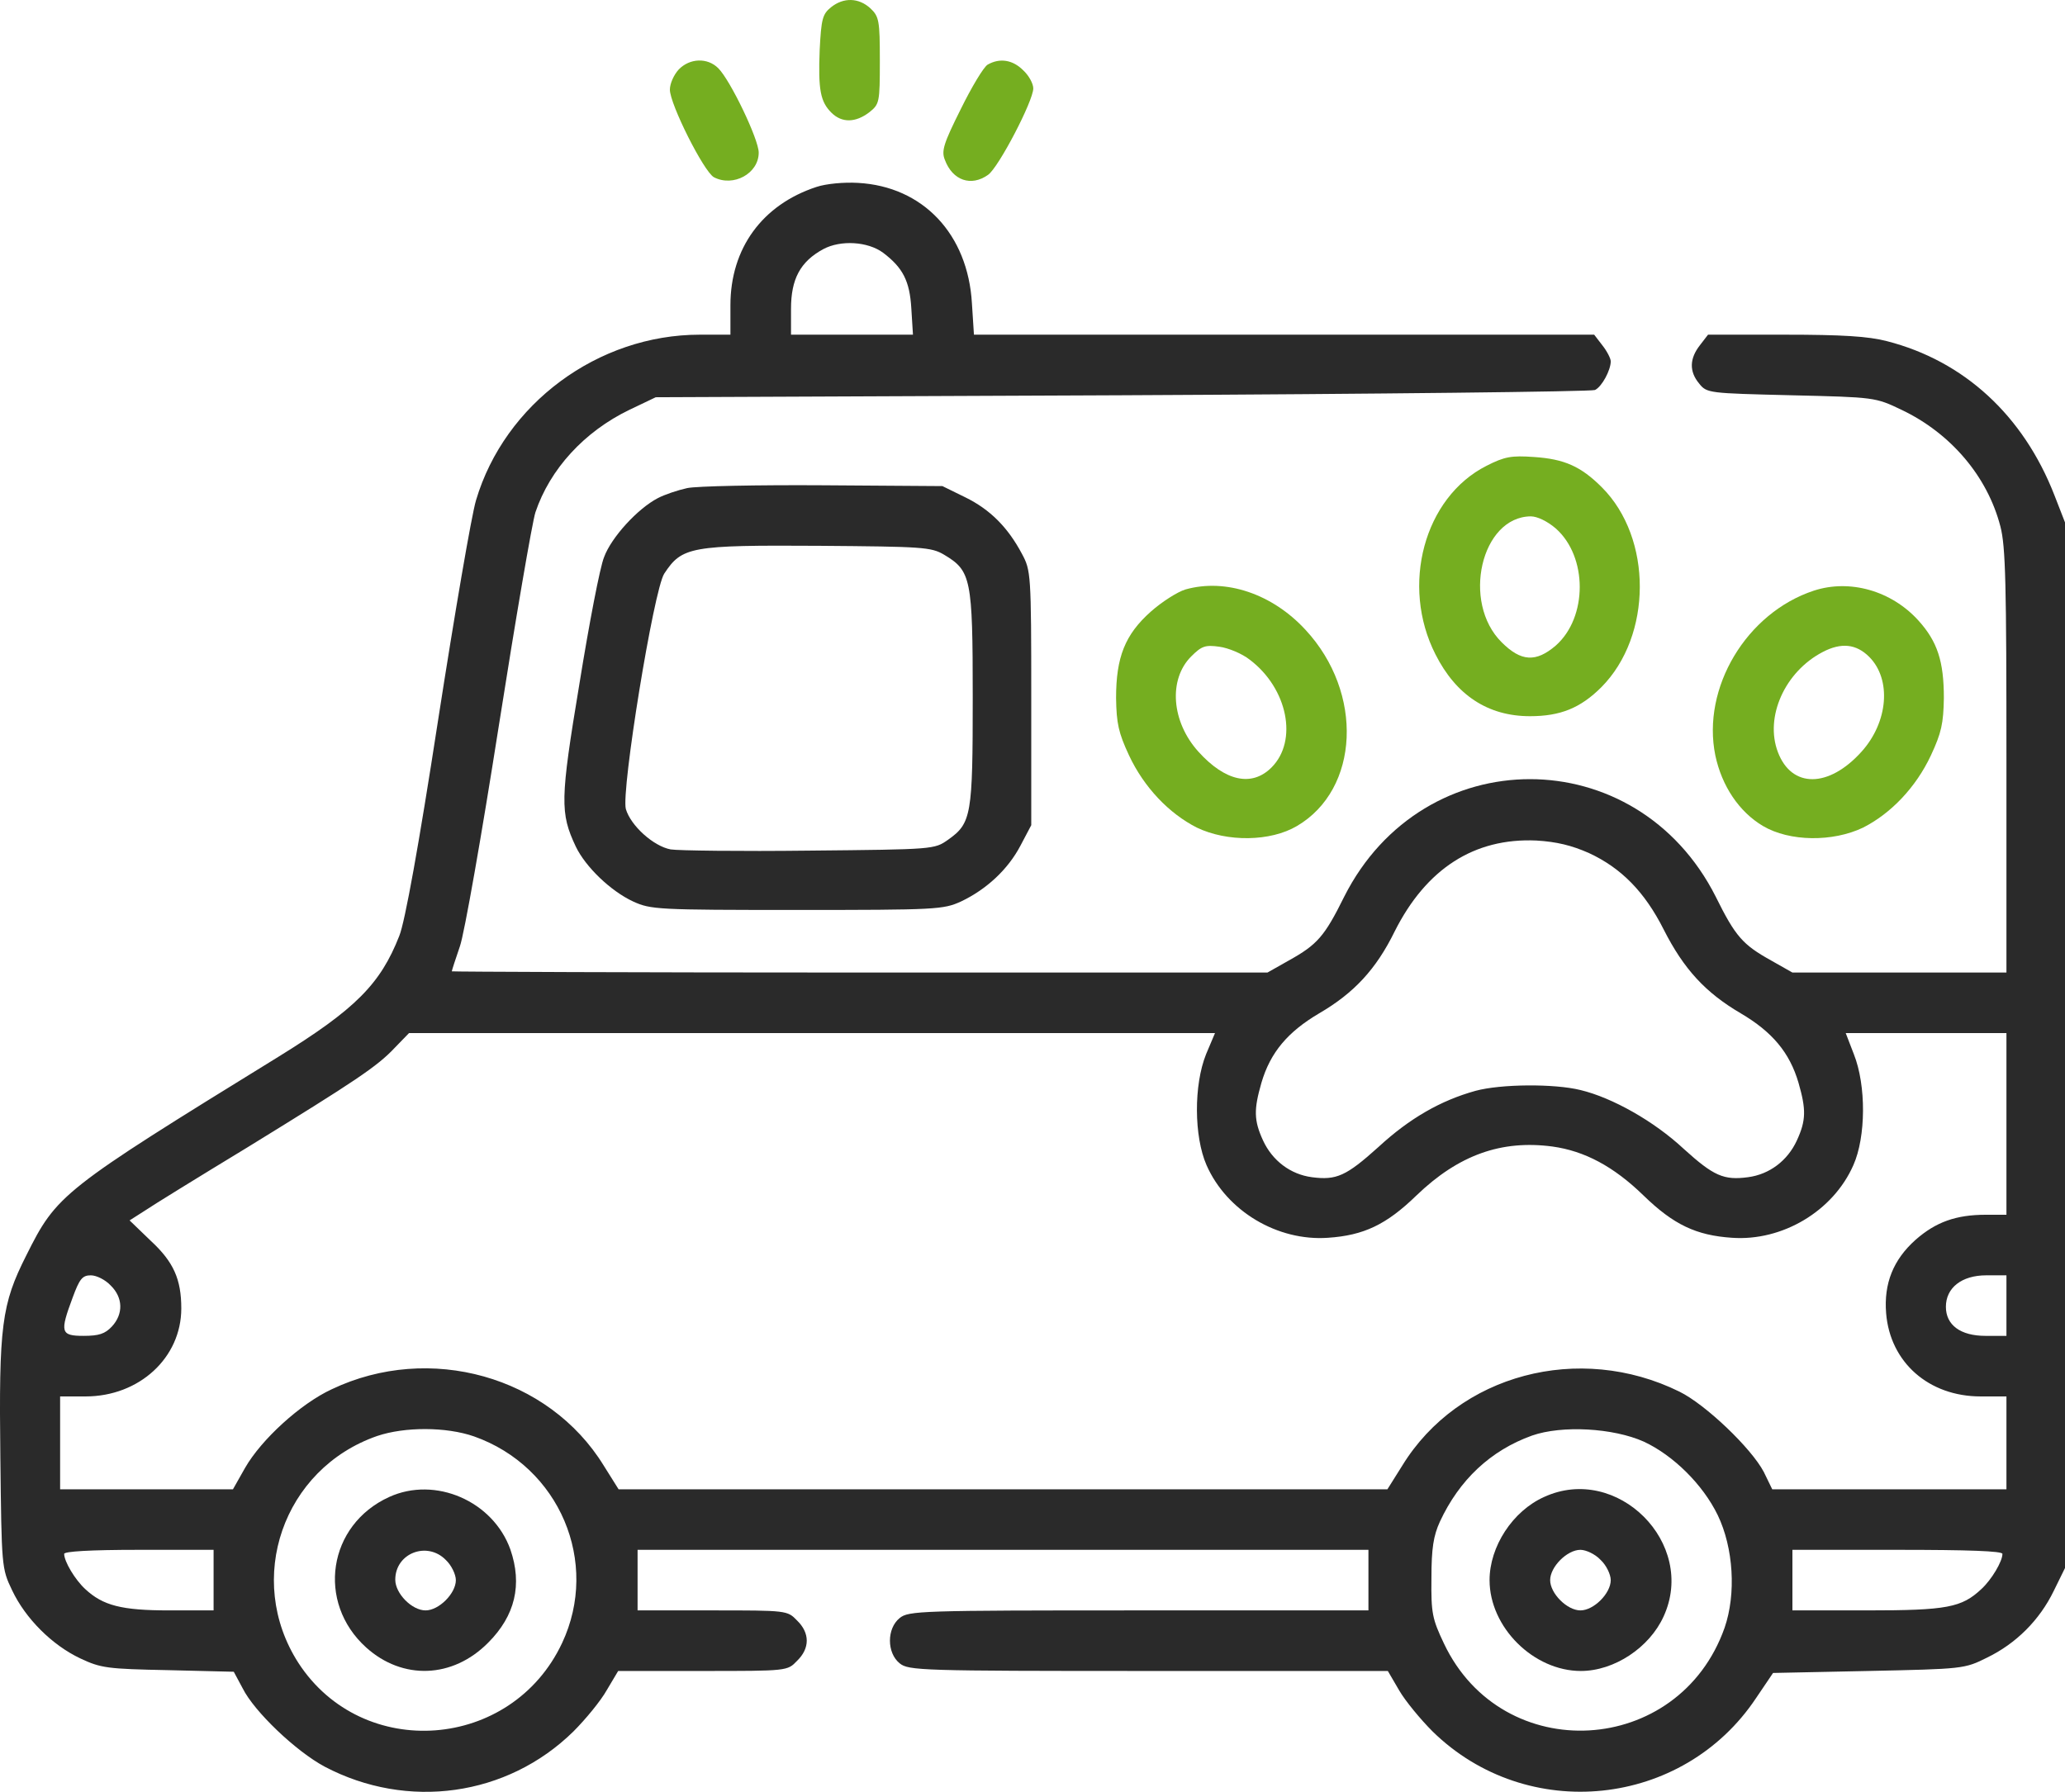 <?xml version="1.0" encoding="UTF-8"?> <svg xmlns="http://www.w3.org/2000/svg" width="53" height="46" viewBox="0 0 53 46" fill="none"><path d="M21.328 0.187C21.11 0.363 21.079 0.487 21.038 1.275C20.996 2.312 21.058 2.612 21.338 2.892C21.608 3.161 21.96 3.151 22.312 2.882C22.572 2.674 22.582 2.633 22.582 1.555C22.582 0.529 22.561 0.425 22.344 0.218C22.043 -0.062 21.649 -0.072 21.328 0.187Z" fill="#75AE20"></path><path d="M17.421 1.783C17.296 1.918 17.193 2.146 17.193 2.301C17.193 2.674 18.063 4.405 18.323 4.55C18.82 4.809 19.473 4.457 19.473 3.918C19.473 3.576 18.747 2.063 18.436 1.752C18.157 1.472 17.701 1.493 17.421 1.783Z" fill="#75AE20"></path><path d="M25.349 1.659C25.245 1.721 24.935 2.239 24.655 2.809C24.22 3.68 24.157 3.876 24.251 4.104C24.448 4.633 24.924 4.799 25.36 4.488C25.629 4.301 26.52 2.591 26.52 2.27C26.52 2.146 26.406 1.938 26.261 1.804C25.992 1.534 25.66 1.482 25.349 1.659Z" fill="#75AE20"></path><path d="M20.955 4.799C19.566 5.255 18.747 6.374 18.747 7.835V8.592H17.96C15.348 8.592 12.954 10.364 12.218 12.841C12.104 13.214 11.669 15.754 11.244 18.489C10.746 21.723 10.394 23.661 10.249 24.024C9.762 25.267 9.119 25.91 7.14 27.133C1.574 30.564 1.46 30.657 0.673 32.232C0.041 33.486 -0.032 34.025 0.009 37.414C0.041 40.223 0.041 40.264 0.31 40.824C0.652 41.549 1.336 42.233 2.062 42.575C2.59 42.824 2.756 42.845 4.321 42.876L6 42.917L6.228 43.342C6.528 43.943 7.596 44.959 8.332 45.353C10.456 46.472 13.016 46.12 14.716 44.451C15.027 44.14 15.421 43.663 15.576 43.384L15.866 42.897H18.032C20.209 42.897 20.209 42.897 20.457 42.637C20.789 42.316 20.789 41.922 20.457 41.601C20.209 41.342 20.188 41.342 18.281 41.342H16.364V40.565V39.787H25.743H35.122V40.565V41.342H29.225C23.618 41.342 23.318 41.352 23.09 41.539C22.758 41.808 22.758 42.43 23.09 42.7C23.318 42.886 23.629 42.897 29.474 42.897H35.62L35.91 43.394C36.065 43.663 36.459 44.14 36.77 44.451C39.195 46.824 43.196 46.41 45.072 43.591L45.507 42.948L47.953 42.897C50.378 42.845 50.419 42.845 51 42.554C51.746 42.192 52.347 41.591 52.71 40.844L53 40.254V26.832V13.411L52.73 12.717C51.932 10.665 50.409 9.266 48.429 8.758C47.953 8.633 47.269 8.592 45.818 8.592H43.838L43.631 8.861C43.362 9.204 43.351 9.535 43.61 9.846C43.807 10.095 43.859 10.095 45.973 10.147C48.119 10.198 48.129 10.198 48.803 10.52C50.067 11.121 51.01 12.23 51.342 13.515C51.477 14.033 51.497 14.997 51.497 19.547V24.967H48.751H46.004L45.455 24.656C44.73 24.252 44.543 24.045 44.035 23.018C42.004 18.997 36.532 18.997 34.501 23.018C33.993 24.045 33.806 24.252 33.081 24.656L32.531 24.967H22.064C16.312 24.967 11.596 24.946 11.596 24.936C11.596 24.915 11.69 24.625 11.804 24.293C11.918 23.972 12.363 21.433 12.799 18.655C13.234 15.888 13.659 13.411 13.742 13.152C14.115 12.043 14.996 11.079 16.156 10.52L16.83 10.198L28.8 10.147C35.381 10.116 40.843 10.053 40.936 10.012C41.113 9.929 41.341 9.504 41.341 9.276C41.341 9.204 41.247 9.017 41.123 8.861L40.916 8.592H32.956H24.997L24.945 7.784C24.841 6.011 23.691 4.788 22.022 4.695C21.66 4.674 21.204 4.716 20.955 4.799ZM22.665 6.488C23.173 6.872 23.349 7.214 23.39 7.918L23.432 8.592H21.867H20.302V7.929C20.302 7.162 20.54 6.716 21.131 6.395C21.577 6.157 22.271 6.198 22.665 6.488ZM40.781 21.899C41.61 22.283 42.211 22.894 42.698 23.858C43.217 24.884 43.776 25.485 44.678 26.014C45.486 26.49 45.932 27.019 46.16 27.796C46.357 28.48 46.357 28.76 46.118 29.278C45.88 29.797 45.414 30.149 44.864 30.221C44.242 30.304 43.983 30.19 43.217 29.496C42.45 28.781 41.382 28.18 40.563 27.983C39.89 27.817 38.522 27.827 37.869 28.004C36.977 28.252 36.179 28.708 35.381 29.444C34.552 30.19 34.304 30.304 33.671 30.221C33.122 30.149 32.656 29.797 32.417 29.278C32.179 28.76 32.179 28.48 32.376 27.796C32.604 27.019 33.05 26.49 33.858 26.014C34.749 25.495 35.319 24.884 35.796 23.91C36.604 22.303 37.838 21.505 39.434 21.578C39.952 21.609 40.335 21.702 40.781 21.899ZM30.956 27.061C30.635 27.858 30.645 29.175 30.966 29.91C31.485 31.092 32.79 31.869 34.086 31.776C34.998 31.714 35.578 31.444 36.356 30.688C37.434 29.651 38.532 29.258 39.848 29.434C40.667 29.548 41.413 29.942 42.18 30.688C42.957 31.444 43.538 31.714 44.45 31.776C45.745 31.869 47.051 31.092 47.569 29.91C47.891 29.185 47.901 27.869 47.58 27.061L47.372 26.521H49.435H51.497V28.853V31.185H50.969C50.202 31.185 49.684 31.372 49.165 31.828C48.595 32.336 48.347 32.947 48.409 33.714C48.512 34.978 49.507 35.849 50.834 35.849H51.497V37.041V38.233H48.492H45.486L45.269 37.787C44.947 37.176 43.776 36.056 43.102 35.725C40.532 34.46 37.434 35.279 35.993 37.621L35.609 38.233H25.743H15.877L15.493 37.621C14.084 35.331 11.026 34.471 8.518 35.663C7.71 36.036 6.705 36.958 6.29 37.683L5.979 38.233H3.761H1.543V37.041V35.849H2.196C3.575 35.849 4.653 34.854 4.653 33.59C4.653 32.843 4.456 32.398 3.875 31.859L3.326 31.33L3.699 31.092C3.896 30.957 5.088 30.221 6.352 29.454C9.13 27.744 9.679 27.382 10.135 26.895L10.498 26.521H20.841H31.184L30.956 27.061ZM2.839 32.999C3.16 33.31 3.17 33.735 2.87 34.056C2.694 34.243 2.538 34.294 2.144 34.294C1.554 34.294 1.533 34.201 1.865 33.31C2.041 32.833 2.113 32.74 2.331 32.74C2.476 32.74 2.704 32.854 2.839 32.999ZM51.497 33.517V34.294H50.958C50.316 34.294 49.943 34.015 49.943 33.548C49.943 33.061 50.347 32.74 50.979 32.74H51.497V33.517ZM12.166 36.875C14.364 37.652 15.4 40.109 14.426 42.181C13.13 44.938 9.306 45.228 7.658 42.689C6.28 40.544 7.264 37.704 9.679 36.865C10.384 36.626 11.451 36.626 12.166 36.875ZM42.191 37.01C42.947 37.362 43.704 38.108 44.087 38.896C44.491 39.736 44.564 40.917 44.263 41.788C43.092 45.104 38.563 45.363 37.06 42.192C36.76 41.559 36.729 41.414 36.739 40.513C36.739 39.746 36.791 39.425 36.957 39.062C37.454 37.994 38.252 37.238 39.32 36.854C40.087 36.585 41.403 36.657 42.191 37.01ZM5.482 40.565V41.342H4.342C3.119 41.342 2.642 41.218 2.186 40.793C1.927 40.554 1.647 40.088 1.647 39.891C1.647 39.829 2.29 39.787 3.564 39.787H5.482V40.565ZM51.394 39.891C51.394 40.088 51.114 40.554 50.855 40.793C50.347 41.269 49.974 41.342 47.922 41.342H46.004V40.565V39.787H48.699C50.513 39.787 51.394 39.818 51.394 39.891Z" fill="#2A2A2A"></path><path d="M9.99 38.43C8.415 39.145 8.114 41.135 9.399 42.295C10.332 43.135 11.617 43.093 12.529 42.171C13.223 41.477 13.41 40.679 13.099 39.777C12.653 38.533 11.171 37.891 9.99 38.43ZM11.441 40.046C11.586 40.181 11.7 40.419 11.7 40.565C11.7 40.907 11.265 41.342 10.923 41.342C10.57 41.342 10.145 40.907 10.145 40.554C10.145 39.87 10.964 39.559 11.441 40.046Z" fill="#2A2A2A"></path><path d="M39.631 38.43C38.822 38.792 38.231 39.704 38.231 40.565C38.231 41.777 39.361 42.897 40.574 42.897C41.434 42.897 42.336 42.295 42.698 41.497C43.559 39.621 41.506 37.569 39.631 38.43ZM41.081 40.046C41.227 40.181 41.341 40.419 41.341 40.565C41.341 40.907 40.905 41.342 40.563 41.342C40.221 41.342 39.786 40.907 39.786 40.565C39.786 40.223 40.221 39.787 40.563 39.787C40.708 39.787 40.947 39.901 41.081 40.046Z" fill="#2A2A2A"></path><path d="M38.149 11.96C36.553 12.769 35.941 15.028 36.843 16.8C37.371 17.847 38.19 18.386 39.268 18.386C40.045 18.386 40.563 18.179 41.102 17.64C42.408 16.323 42.419 13.815 41.113 12.51C40.574 11.971 40.149 11.784 39.371 11.732C38.791 11.691 38.615 11.722 38.149 11.96ZM39.931 13.567C40.75 14.292 40.75 15.847 39.931 16.572C39.423 17.008 39.04 16.987 38.542 16.489C37.506 15.463 38.014 13.266 39.289 13.256C39.454 13.256 39.714 13.38 39.931 13.567Z" fill="#75AE20"></path><path d="M17.638 12.53C17.4 12.582 17.058 12.696 16.882 12.789C16.364 13.059 15.69 13.795 15.504 14.303C15.4 14.551 15.12 16.013 14.871 17.557C14.374 20.542 14.374 20.873 14.778 21.733C15.027 22.252 15.669 22.873 16.25 23.143C16.706 23.35 16.861 23.36 20.457 23.36C24.033 23.36 24.209 23.35 24.665 23.143C25.318 22.832 25.867 22.324 26.189 21.713L26.468 21.184V17.919C26.468 14.727 26.458 14.645 26.23 14.22C25.867 13.536 25.411 13.08 24.779 12.769L24.188 12.479L21.131 12.458C19.452 12.447 17.877 12.479 17.638 12.53ZM24.23 14.24C24.924 14.655 24.966 14.841 24.966 17.899C24.966 20.925 24.935 21.132 24.334 21.557C23.981 21.806 23.971 21.806 20.768 21.837C19.006 21.858 17.4 21.837 17.213 21.806C16.768 21.723 16.188 21.195 16.063 20.77C15.939 20.303 16.778 15.142 17.048 14.727C17.504 14.033 17.721 13.992 21.027 14.012C23.67 14.033 23.898 14.043 24.23 14.24Z" fill="#2A2A2A"></path><path d="M30.427 15.132C30.22 15.194 29.816 15.453 29.536 15.702C28.873 16.292 28.645 16.873 28.645 17.919C28.655 18.572 28.707 18.811 28.977 19.391C29.36 20.21 30.003 20.884 30.718 21.246C31.495 21.619 32.604 21.609 33.288 21.205C34.894 20.262 35.008 17.785 33.506 16.168C32.656 15.246 31.464 14.841 30.427 15.132ZM32.075 16.935C33.05 17.671 33.319 19.018 32.635 19.702C32.127 20.21 31.443 20.055 30.759 19.298C30.065 18.531 29.982 17.443 30.573 16.852C30.842 16.583 30.935 16.552 31.298 16.603C31.526 16.634 31.878 16.779 32.075 16.935Z" fill="#75AE20"></path><path d="M46.554 15.163C44.823 15.733 43.672 17.66 44.025 19.391C44.191 20.179 44.636 20.842 45.248 21.205C45.932 21.609 47.041 21.619 47.818 21.246C48.533 20.884 49.176 20.21 49.559 19.391C49.829 18.811 49.88 18.572 49.891 17.919C49.891 16.976 49.725 16.469 49.238 15.93C48.544 15.163 47.476 14.862 46.554 15.163ZM47.974 16.862C48.554 17.443 48.461 18.541 47.777 19.298C46.937 20.231 45.984 20.241 45.631 19.308C45.289 18.407 45.807 17.246 46.782 16.738C47.258 16.489 47.642 16.531 47.974 16.862Z" fill="#75AE20"></path></svg> 